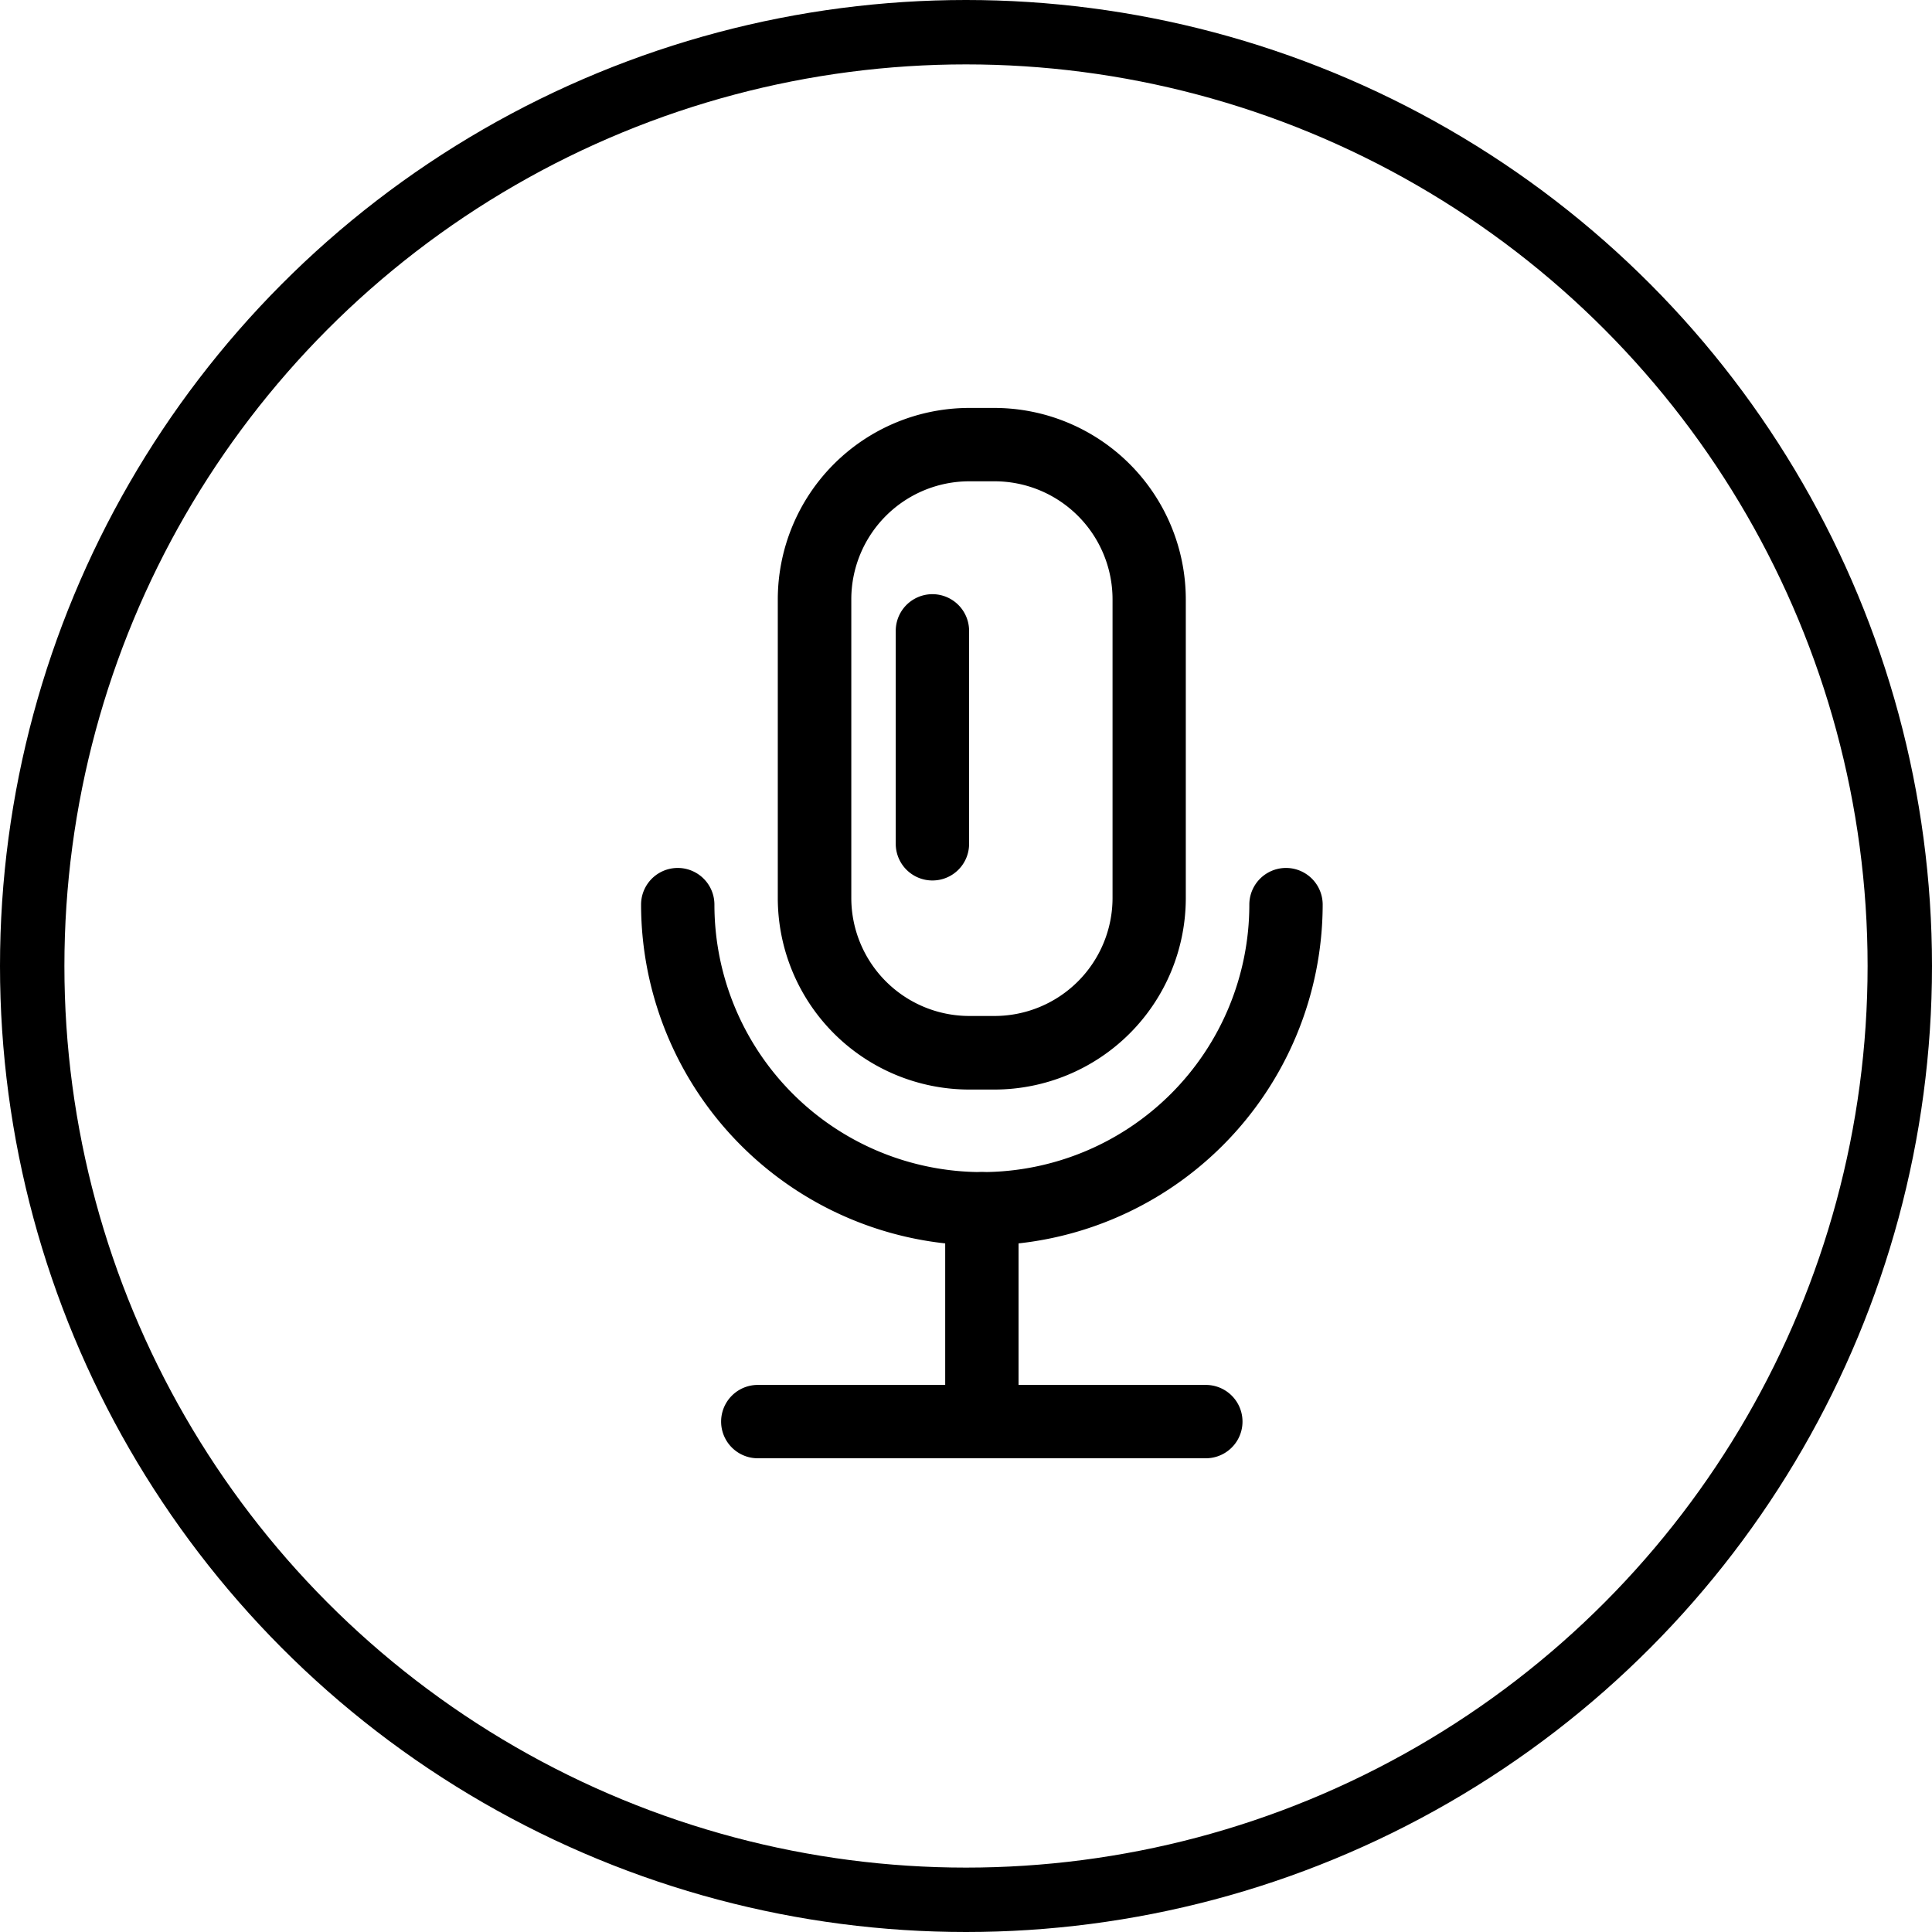 <svg xmlns="http://www.w3.org/2000/svg" width="60" height="60"><defs><clipPath id="clip-path"><path id="蒙版" transform="translate(0 .431)" fill="none" d="M0 0h60v60H0z"/></clipPath></defs><g id="htc-true_wireless_earbuds_II-ui12" data-name="htc-true wireless earbuds II-ui12" transform="translate(0 -.431)" clip-path="url(#clip-path)"><g id="語音助理" transform="translate(0 .431)"><g id="yuyin-" transform="translate(19.909 12.669)"><path id="路径_90" data-name="路径 90" d="M344.626 85.068h-.783a5.95 5.95 0 01-5.944-5.944v-9.28a5.95 5.95 0 015.944-5.944h.783a5.95 5.95 0 015.944 5.944v9.281a5.948 5.948 0 01-5.944 5.943zm-.779-18.89a3.667 3.667 0 00-3.665 3.662v9.281a3.667 3.667 0 003.665 3.662h.783a3.667 3.667 0 003.665-3.662V69.84a3.667 3.667 0 00-3.665-3.662z" transform="translate(-333.653 -63.9)"/><path id="路径_91" data-name="路径 91" d="M231.784 468.123a10.6 10.6 0 01-10.584-10.584 1.139 1.139 0 112.278 0 8.306 8.306 0 0016.612 0 1.139 1.139 0 112.278 0 10.6 10.6 0 01-10.584 10.584z" transform="translate(-221.2 -442.114)"/><path id="路径_92" data-name="路径 92" d="M481.839 724.788a1.139 1.139 0 01-1.139-1.139v-6.61a1.139 1.139 0 112.278 0v6.61a1.139 1.139 0 01-1.139 1.139z" transform="translate(-471.255 -692.169)"/><path id="路径_93" data-name="路径 93" d="M439.639 231.692a1.139 1.139 0 01-1.139-1.139v-6.613a1.139 1.139 0 112.278 0v6.61a1.137 1.137 0 01-1.139 1.142z" transform="translate(-430.591 -217.017)"/><path id="路径_94" data-name="路径 94" d="M304.557 899.779h-13.918a1.139 1.139 0 110-2.278h13.914a1.139 1.139 0 010 2.278z" transform="translate(-287.014 -867.16)"/></g><g id="椭圆_41" data-name="椭圆 41" fill="none" stroke="#000" stroke-width="2"><circle cx="30" cy="30" r="30" stroke="none"/><circle cx="30" cy="30" r="29"/></g></g></g></svg>